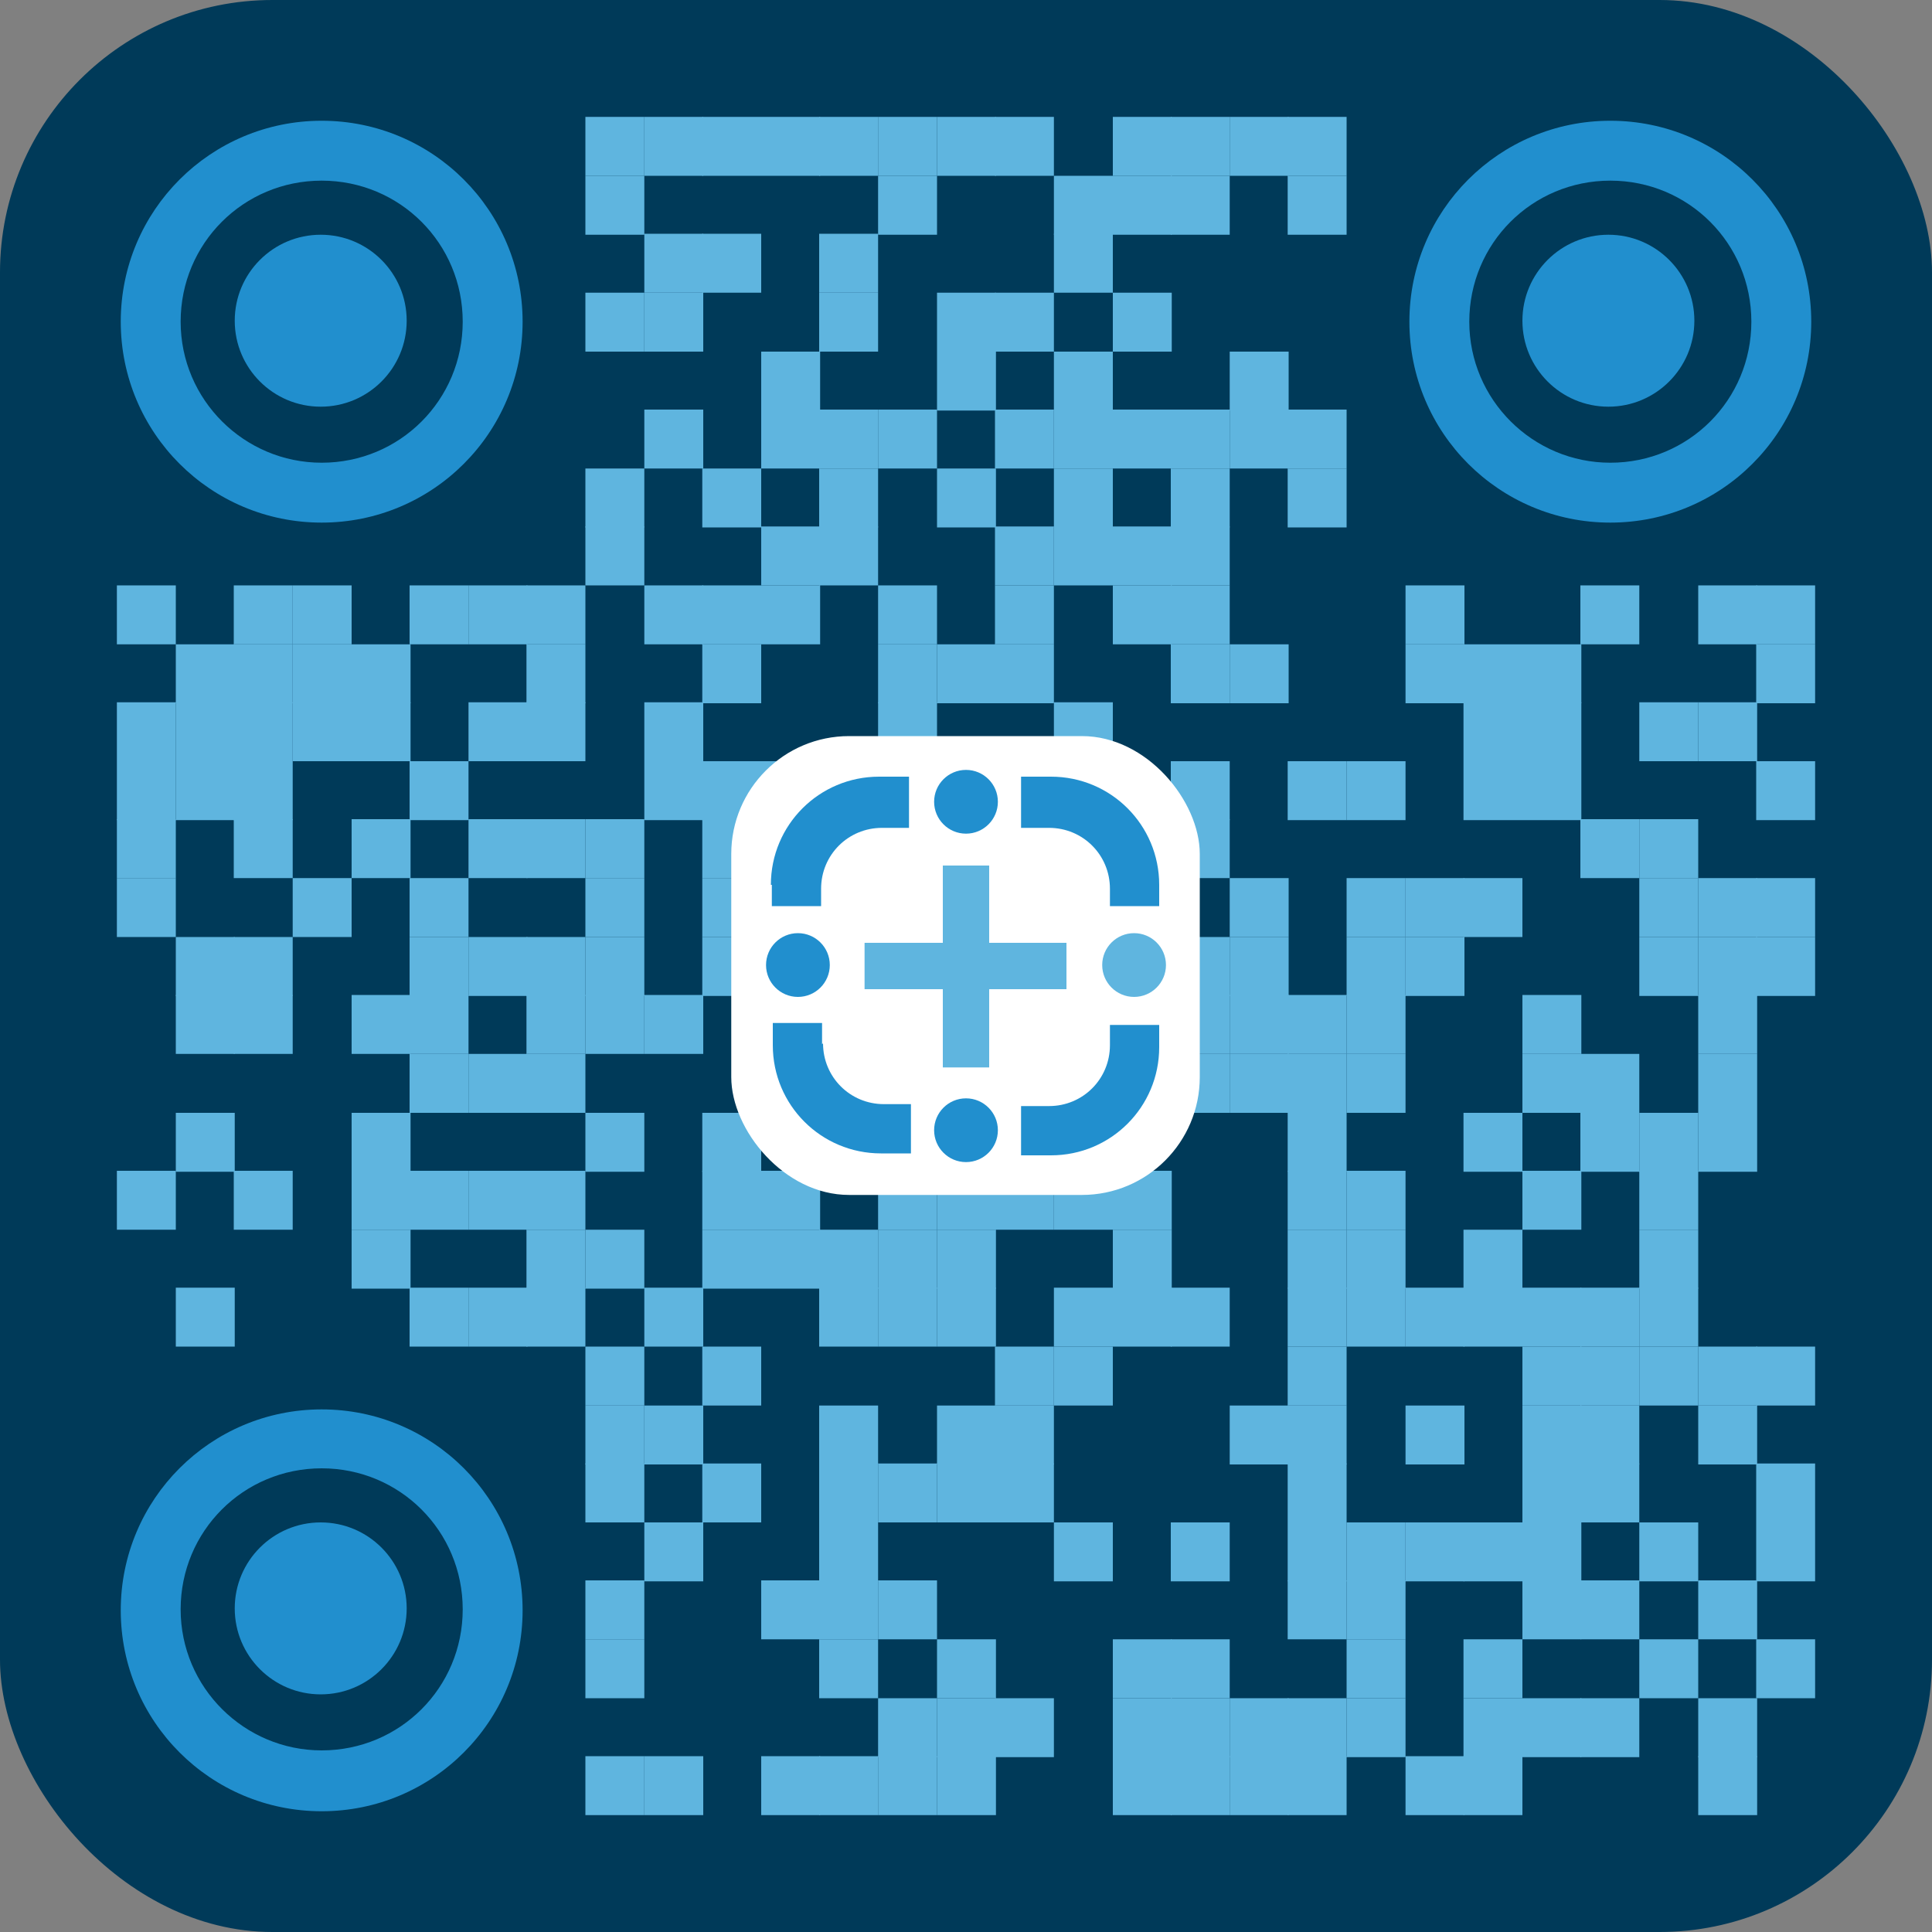 <?xml version="1.0" encoding="UTF-8"?>
<svg id="Layer_1" xmlns="http://www.w3.org/2000/svg" version="1.1" viewBox="0 0 200 200">
  <rect x="0" y="0" width="200" height="200" fill="#808080" stroke="none"/>
  <!-- Generator: Adobe Illustrator 29.6.1, SVG Export Plug-In . SVG Version: 2.1.1 Build 9)  -->
  <defs>
    <style>
      .st0 {
        fill: #003a59;
      }

      .st1 {
        fill: #fff;
      }

      .st2 {
        fill: none;
      }

      .st3 {
        fill: #5fb5df;
      }

      .st4 {
        fill: #218fce;
      }
    </style>
  </defs>
  <rect class="st0" x="0" y="0" width="200" height="200" rx="28.2" ry="28.2"/>
  <g>
    <g>
      <rect class="st3" x="60.6" y="12.1" width="6.1" height="6.1"/>
      <rect class="st3" x="66.7" y="12.1" width="6.1" height="6.1"/>
      <rect class="st3" x="72.7" y="12.1" width="6.1" height="6.1"/>
      <rect class="st3" x="78.8" y="12.1" width="6.1" height="6.1"/>
      <rect class="st3" x="84.8" y="12.1" width="6.1" height="6.1"/>
      <rect class="st3" x="90.9" y="12.1" width="6.1" height="6.1"/>
      <rect class="st3" x="97" y="12.1" width="6.1" height="6.1"/>
      <rect class="st3" x="103" y="12.1" width="6.1" height="6.1"/>
      <rect class="st3" x="115.2" y="12.1" width="6.1" height="6.1"/>
      <rect class="st3" x="121.2" y="12.1" width="6.1" height="6.1"/>
      <rect class="st3" x="127.3" y="12.1" width="6.1" height="6.1"/>
      <rect class="st3" x="133.3" y="12.1" width="6.1" height="6.1"/>
      <rect class="st3" x="60.6" y="18.2" width="6.1" height="6.1"/>
      <rect class="st3" x="90.9" y="18.2" width="6.1" height="6.1"/>
      <rect class="st3" x="109.1" y="18.2" width="6.1" height="6.1"/>
      <rect class="st3" x="115.2" y="18.2" width="6.1" height="6.1"/>
      <rect class="st3" x="121.2" y="18.2" width="6.1" height="6.1"/>
      <rect class="st3" x="133.3" y="18.2" width="6.1" height="6.1"/>
      <rect class="st3" x="66.7" y="24.2" width="6.1" height="6.1"/>
      <rect class="st3" x="72.7" y="24.2" width="6.1" height="6.1"/>
      <rect class="st3" x="84.8" y="24.2" width="6.1" height="6.1"/>
      <rect class="st3" x="109.1" y="24.2" width="6.1" height="6.1"/>
      <rect class="st3" x="60.6" y="30.3" width="6.1" height="6.1"/>
      <rect class="st3" x="66.7" y="30.3" width="6.1" height="6.1"/>
      <rect class="st3" x="84.8" y="30.3" width="6.1" height="6.1"/>
      <rect class="st3" x="97" y="30.3" width="6.1" height="6.1"/>
      <rect class="st3" x="103" y="30.3" width="6.1" height="6.1"/>
      <rect class="st3" x="115.2" y="30.3" width="6.1" height="6.1"/>
      <rect class="st3" x="78.8" y="36.4" width="6.1" height="6.1"/>
      <rect class="st3" x="97" y="36.4" width="6.1" height="6.1"/>
      <rect class="st3" x="109.1" y="36.4" width="6.1" height="6.1"/>
      <rect class="st3" x="127.3" y="36.4" width="6.1" height="6.1"/>
      <rect class="st3" x="66.7" y="42.4" width="6.1" height="6.1"/>
      <rect class="st3" x="78.8" y="42.4" width="6.1" height="6.1"/>
      <rect class="st3" x="84.8" y="42.4" width="6.1" height="6.1"/>
      <rect class="st3" x="90.9" y="42.4" width="6.1" height="6.1"/>
      <rect class="st3" x="103" y="42.4" width="6.1" height="6.1"/>
      <rect class="st3" x="109.1" y="42.4" width="6.1" height="6.1"/>
      <rect class="st3" x="115.2" y="42.4" width="6.1" height="6.1"/>
      <rect class="st3" x="121.2" y="42.4" width="6.1" height="6.1"/>
      <rect class="st3" x="127.3" y="42.4" width="6.1" height="6.1"/>
      <rect class="st3" x="133.3" y="42.4" width="6.1" height="6.1"/>
      <rect class="st3" x="60.6" y="48.5" width="6.1" height="6.1"/>
      <rect class="st3" x="72.7" y="48.5" width="6.1" height="6.1"/>
      <rect class="st3" x="84.8" y="48.5" width="6.1" height="6.1"/>
      <rect class="st3" x="97" y="48.5" width="6.1" height="6.1"/>
      <rect class="st3" x="109.1" y="48.5" width="6.1" height="6.1"/>
      <rect class="st3" x="121.2" y="48.5" width="6.1" height="6.1"/>
      <rect class="st3" x="133.3" y="48.5" width="6.1" height="6.1"/>
      <rect class="st3" x="60.6" y="54.5" width="6.1" height="6.1"/>
      <rect class="st3" x="78.8" y="54.5" width="6.1" height="6.1"/>
      <rect class="st3" x="84.8" y="54.5" width="6.1" height="6.1"/>
      <rect class="st3" x="103" y="54.5" width="6.1" height="6.1"/>
      <rect class="st3" x="109.1" y="54.5" width="6.1" height="6.1"/>
      <rect class="st3" x="115.2" y="54.5" width="6.1" height="6.1"/>
      <rect class="st3" x="121.2" y="54.5" width="6.1" height="6.1"/>
      <rect class="st3" x="12.1" y="60.6" width="6.1" height="6.1"/>
      <rect class="st3" x="24.2" y="60.6" width="6.1" height="6.1"/>
      <rect class="st3" x="30.3" y="60.6" width="6.1" height="6.1"/>
      <rect class="st3" x="42.4" y="60.6" width="6.1" height="6.1"/>
      <rect class="st3" x="48.5" y="60.6" width="6.1" height="6.1"/>
      <rect class="st3" x="54.5" y="60.6" width="6.1" height="6.1"/>
      <rect class="st3" x="66.7" y="60.6" width="6.1" height="6.1"/>
      <rect class="st3" x="72.7" y="60.6" width="6.1" height="6.1"/>
      <rect class="st3" x="78.8" y="60.6" width="6.1" height="6.1"/>
      <rect class="st3" x="90.9" y="60.6" width="6.1" height="6.1"/>
      <rect class="st3" x="103" y="60.6" width="6.1" height="6.1"/>
      <rect class="st3" x="115.2" y="60.6" width="6.1" height="6.1"/>
      <rect class="st3" x="121.2" y="60.6" width="6.1" height="6.1"/>
      <rect class="st3" x="145.5" y="60.6" width="6.1" height="6.1"/>
      <rect class="st3" x="163.6" y="60.6" width="6.1" height="6.1"/>
      <rect class="st3" x="175.8" y="60.6" width="6.1" height="6.1"/>
      <rect class="st3" x="181.8" y="60.6" width="6.1" height="6.1"/>
      <rect class="st3" x="18.2" y="66.7" width="6.1" height="6.1"/>
      <rect class="st3" x="24.2" y="66.7" width="6.1" height="6.1"/>
      <rect class="st3" x="30.3" y="66.7" width="6.1" height="6.1"/>
      <rect class="st3" x="36.4" y="66.7" width="6.1" height="6.1"/>
      <rect class="st3" x="54.5" y="66.7" width="6.1" height="6.1"/>
      <rect class="st3" x="72.7" y="66.7" width="6.1" height="6.1"/>
      <rect class="st3" x="90.9" y="66.7" width="6.1" height="6.1"/>
      <rect class="st3" x="97" y="66.7" width="6.1" height="6.1"/>
      <rect class="st3" x="103" y="66.7" width="6.1" height="6.1"/>
      <rect class="st3" x="121.2" y="66.7" width="6.1" height="6.1"/>
      <rect class="st3" x="127.3" y="66.7" width="6.1" height="6.1"/>
      <rect class="st3" x="145.5" y="66.7" width="6.1" height="6.1"/>
      <rect class="st3" x="151.5" y="66.7" width="6.1" height="6.1"/>
      <rect class="st3" x="157.6" y="66.7" width="6.1" height="6.1"/>
      <rect class="st3" x="181.8" y="66.7" width="6.1" height="6.1"/>
      <rect class="st3" x="12.1" y="72.7" width="6.1" height="6.1"/>
      <rect class="st3" x="18.2" y="72.7" width="6.1" height="6.1"/>
      <rect class="st3" x="24.2" y="72.7" width="6.1" height="6.1"/>
      <rect class="st3" x="30.3" y="72.7" width="6.1" height="6.1"/>
      <rect class="st3" x="36.4" y="72.7" width="6.1" height="6.1"/>
      <rect class="st3" x="48.5" y="72.7" width="6.1" height="6.1"/>
      <rect class="st3" x="54.5" y="72.7" width="6.1" height="6.1"/>
      <rect class="st3" x="66.7" y="72.7" width="6.1" height="6.1"/>
      <rect class="st3" x="90.9" y="72.7" width="6.1" height="6.1"/>
      <rect class="st3" x="109.1" y="72.7" width="6.1" height="6.1"/>
      <rect class="st3" x="151.5" y="72.7" width="6.1" height="6.1"/>
      <rect class="st3" x="157.6" y="72.7" width="6.1" height="6.1"/>
      <rect class="st3" x="169.7" y="72.7" width="6.1" height="6.1"/>
      <rect class="st3" x="175.8" y="72.7" width="6.1" height="6.1"/>
      <rect class="st3" x="12.1" y="78.8" width="6.1" height="6.1"/>
      <rect class="st3" x="18.2" y="78.8" width="6.1" height="6.1"/>
      <rect class="st3" x="24.2" y="78.8" width="6.1" height="6.1"/>
      <rect class="st3" x="42.4" y="78.8" width="6.1" height="6.1"/>
      <rect class="st3" x="66.7" y="78.8" width="6.1" height="6.1"/>
      <rect class="st3" x="72.7" y="78.8" width="6.1" height="6.1"/>
      <rect class="st3" x="78.8" y="78.8" width="6.1" height="6.1"/>
      <rect class="st3" x="84.8" y="78.8" width="6.1" height="6.1"/>
      <rect class="st3" x="109.1" y="78.8" width="6.1" height="6.1"/>
      <rect class="st3" x="121.2" y="78.8" width="6.1" height="6.1"/>
      <rect class="st3" x="133.3" y="78.8" width="6.1" height="6.1"/>
      <rect class="st3" x="139.4" y="78.8" width="6.1" height="6.1"/>
      <rect class="st3" x="151.5" y="78.8" width="6.1" height="6.1"/>
      <rect class="st3" x="157.6" y="78.8" width="6.1" height="6.1"/>
      <rect class="st3" x="181.8" y="78.8" width="6.1" height="6.1"/>
      <rect class="st3" x="12.1" y="84.8" width="6.1" height="6.1"/>
      <rect class="st3" x="24.2" y="84.8" width="6.1" height="6.1"/>
      <rect class="st3" x="36.4" y="84.8" width="6.1" height="6.1"/>
      <rect class="st3" x="48.5" y="84.8" width="6.1" height="6.1"/>
      <rect class="st3" x="54.5" y="84.8" width="6.1" height="6.1"/>
      <rect class="st3" x="60.6" y="84.8" width="6.1" height="6.1"/>
      <rect class="st3" x="72.7" y="84.8" width="6.1" height="6.1"/>
      <rect class="st3" x="84.8" y="84.8" width="6.1" height="6.1"/>
      <rect class="st3" x="97" y="84.8" width="6.1" height="6.1"/>
      <rect class="st3" x="103" y="84.8" width="6.1" height="6.1"/>
      <rect class="st3" x="115.2" y="84.8" width="6.1" height="6.1"/>
      <rect class="st3" x="121.2" y="84.8" width="6.1" height="6.1"/>
      <rect class="st3" x="163.6" y="84.8" width="6.1" height="6.1"/>
      <rect class="st3" x="169.7" y="84.8" width="6.1" height="6.1"/>
      <rect class="st3" x="12.1" y="90.9" width="6.1" height="6.1"/>
      <rect class="st3" x="30.3" y="90.9" width="6.1" height="6.1"/>
      <rect class="st3" x="42.4" y="90.9" width="6.1" height="6.1"/>
      <rect class="st3" x="60.6" y="90.9" width="6.1" height="6.1"/>
      <rect class="st3" x="72.7" y="90.9" width="6.1" height="6.1"/>
      <rect class="st3" x="78.8" y="90.9" width="6.1" height="6.1"/>
      <rect class="st3" x="84.8" y="90.9" width="6.1" height="6.1"/>
      <rect class="st3" x="97" y="90.9" width="6.1" height="6.1"/>
      <rect class="st3" x="109.1" y="90.9" width="6.1" height="6.1"/>
      <rect class="st3" x="127.3" y="90.9" width="6.1" height="6.1"/>
      <rect class="st3" x="139.4" y="90.9" width="6.1" height="6.1"/>
      <rect class="st3" x="145.5" y="90.9" width="6.1" height="6.1"/>
      <rect class="st3" x="151.5" y="90.9" width="6.1" height="6.1"/>
      <rect class="st3" x="169.7" y="90.9" width="6.1" height="6.1"/>
      <rect class="st3" x="175.8" y="90.9" width="6.1" height="6.1"/>
      <rect class="st3" x="181.8" y="90.9" width="6.1" height="6.1"/>
      <rect class="st3" x="18.2" y="97" width="6.1" height="6.1"/>
      <rect class="st3" x="24.2" y="97" width="6.1" height="6.1"/>
      <rect class="st3" x="42.4" y="97" width="6.1" height="6.1"/>
      <rect class="st3" x="48.5" y="97" width="6.1" height="6.1"/>
      <rect class="st3" x="54.5" y="97" width="6.1" height="6.1"/>
      <rect class="st3" x="60.6" y="97" width="6.1" height="6.1"/>
      <rect class="st3" x="72.7" y="97" width="6.1" height="6.1"/>
      <rect class="st3" x="78.8" y="97" width="6.1" height="6.1"/>
      <rect class="st3" x="90.9" y="97" width="6.1" height="6.1"/>
      <rect class="st3" x="103" y="97" width="6.1" height="6.1"/>
      <rect class="st3" x="109.1" y="97" width="6.1" height="6.1"/>
      <rect class="st3" x="115.2" y="97" width="6.1" height="6.1"/>
      <rect class="st3" x="121.2" y="97" width="6.1" height="6.1"/>
      <rect class="st3" x="127.3" y="97" width="6.1" height="6.1"/>
      <rect class="st3" x="139.4" y="97" width="6.1" height="6.1"/>
      <rect class="st3" x="145.5" y="97" width="6.1" height="6.1"/>
      <rect class="st3" x="169.7" y="97" width="6.1" height="6.1"/>
      <rect class="st3" x="175.8" y="97" width="6.1" height="6.1"/>
      <rect class="st3" x="181.8" y="97" width="6.1" height="6.1"/>
      <rect class="st3" x="18.2" y="103" width="6.1" height="6.1"/>
      <rect class="st3" x="24.2" y="103" width="6.1" height="6.1"/>
      <rect class="st3" x="36.4" y="103" width="6.1" height="6.1"/>
      <rect class="st3" x="42.4" y="103" width="6.1" height="6.1"/>
      <rect class="st3" x="54.5" y="103" width="6.1" height="6.1"/>
      <rect class="st3" x="60.6" y="103" width="6.1" height="6.1"/>
      <rect class="st3" x="66.7" y="103" width="6.1" height="6.1"/>
      <rect class="st3" x="97" y="103" width="6.1" height="6.1"/>
      <rect class="st3" x="109.1" y="103" width="6.1" height="6.1"/>
      <rect class="st3" x="121.2" y="103" width="6.1" height="6.1"/>
      <rect class="st3" x="127.3" y="103" width="6.1" height="6.1"/>
      <rect class="st3" x="133.3" y="103" width="6.1" height="6.1"/>
      <rect class="st3" x="139.4" y="103" width="6.1" height="6.1"/>
      <rect class="st3" x="157.6" y="103" width="6.1" height="6.1"/>
      <rect class="st3" x="175.8" y="103" width="6.1" height="6.1"/>
      <rect class="st3" x="42.4" y="109.1" width="6.1" height="6.1"/>
      <rect class="st3" x="48.5" y="109.1" width="6.1" height="6.1"/>
      <rect class="st3" x="54.5" y="109.1" width="6.1" height="6.1"/>
      <rect class="st3" x="78.8" y="109.1" width="6.1" height="6.1"/>
      <rect class="st3" x="97" y="109.1" width="6.1" height="6.1"/>
      <rect class="st3" x="103" y="109.1" width="6.1" height="6.1"/>
      <rect class="st3" x="109.1" y="109.1" width="6.1" height="6.1"/>
      <rect class="st3" x="121.2" y="109.1" width="6.1" height="6.1"/>
      <rect class="st3" x="127.3" y="109.1" width="6.1" height="6.1"/>
      <rect class="st3" x="133.3" y="109.1" width="6.1" height="6.1"/>
      <rect class="st3" x="139.4" y="109.1" width="6.1" height="6.1"/>
      <rect class="st3" x="157.6" y="109.1" width="6.1" height="6.1"/>
      <rect class="st3" x="163.6" y="109.1" width="6.1" height="6.1"/>
      <rect class="st3" x="175.8" y="109.1" width="6.1" height="6.1"/>
      <rect class="st3" x="18.2" y="115.2" width="6.1" height="6.1"/>
      <rect class="st3" x="36.4" y="115.2" width="6.1" height="6.1"/>
      <rect class="st3" x="60.6" y="115.2" width="6.1" height="6.1"/>
      <rect class="st3" x="72.7" y="115.2" width="6.1" height="6.1"/>
      <rect class="st3" x="97" y="115.2" width="6.1" height="6.1"/>
      <rect class="st3" x="109.1" y="115.2" width="6.1" height="6.1"/>
      <rect class="st3" x="133.3" y="115.2" width="6.1" height="6.1"/>
      <rect class="st3" x="151.5" y="115.2" width="6.1" height="6.1"/>
      <rect class="st3" x="163.6" y="115.2" width="6.1" height="6.1"/>
      <rect class="st3" x="169.7" y="115.2" width="6.1" height="6.1"/>
      <rect class="st3" x="175.8" y="115.2" width="6.1" height="6.1"/>
      <rect class="st3" x="12.1" y="121.2" width="6.1" height="6.1"/>
      <rect class="st3" x="24.2" y="121.2" width="6.1" height="6.1"/>
      <rect class="st3" x="36.4" y="121.2" width="6.1" height="6.1"/>
      <rect class="st3" x="42.4" y="121.2" width="6.1" height="6.1"/>
      <rect class="st3" x="48.5" y="121.2" width="6.1" height="6.1"/>
      <rect class="st3" x="54.5" y="121.2" width="6.1" height="6.1"/>
      <rect class="st3" x="72.7" y="121.2" width="6.1" height="6.1"/>
      <rect class="st3" x="78.8" y="121.2" width="6.1" height="6.1"/>
      <rect class="st3" x="90.9" y="121.2" width="6.1" height="6.1"/>
      <rect class="st3" x="97" y="121.2" width="6.1" height="6.1"/>
      <rect class="st3" x="103" y="121.2" width="6.1" height="6.1"/>
      <rect class="st3" x="109.1" y="121.2" width="6.1" height="6.1"/>
      <rect class="st3" x="115.2" y="121.2" width="6.1" height="6.1"/>
      <rect class="st3" x="133.3" y="121.2" width="6.1" height="6.1"/>
      <rect class="st3" x="139.4" y="121.2" width="6.1" height="6.1"/>
      <rect class="st3" x="157.6" y="121.2" width="6.1" height="6.1"/>
      <rect class="st3" x="169.7" y="121.2" width="6.1" height="6.1"/>
      <rect class="st3" x="36.4" y="127.3" width="6.1" height="6.1"/>
      <rect class="st3" x="54.5" y="127.3" width="6.1" height="6.1"/>
      <rect class="st3" x="60.6" y="127.3" width="6.1" height="6.1"/>
      <rect class="st3" x="72.7" y="127.3" width="6.1" height="6.1"/>
      <rect class="st3" x="78.8" y="127.3" width="6.1" height="6.1"/>
      <rect class="st3" x="84.8" y="127.3" width="6.1" height="6.1"/>
      <rect class="st3" x="90.9" y="127.3" width="6.1" height="6.1"/>
      <rect class="st3" x="97" y="127.3" width="6.1" height="6.1"/>
      <rect class="st3" x="115.2" y="127.3" width="6.1" height="6.1"/>
      <rect class="st3" x="133.3" y="127.3" width="6.1" height="6.1"/>
      <rect class="st3" x="139.4" y="127.3" width="6.1" height="6.1"/>
      <rect class="st3" x="151.5" y="127.3" width="6.1" height="6.1"/>
      <rect class="st3" x="169.7" y="127.3" width="6.1" height="6.1"/>
      <rect class="st3" x="18.2" y="133.3" width="6.1" height="6.1"/>
      <rect class="st3" x="42.4" y="133.3" width="6.1" height="6.1"/>
      <rect class="st3" x="48.5" y="133.3" width="6.1" height="6.1"/>
      <rect class="st3" x="54.5" y="133.3" width="6.1" height="6.1"/>
      <rect class="st3" x="66.7" y="133.3" width="6.1" height="6.1"/>
      <rect class="st3" x="84.8" y="133.3" width="6.1" height="6.1"/>
      <rect class="st3" x="90.9" y="133.3" width="6.1" height="6.1"/>
      <rect class="st3" x="97" y="133.3" width="6.1" height="6.1"/>
      <rect class="st3" x="109.1" y="133.3" width="6.1" height="6.1"/>
      <rect class="st3" x="115.2" y="133.3" width="6.1" height="6.1"/>
      <rect class="st3" x="121.2" y="133.3" width="6.1" height="6.1"/>
      <rect class="st3" x="133.3" y="133.3" width="6.1" height="6.1"/>
      <rect class="st3" x="139.4" y="133.3" width="6.1" height="6.1"/>
      <rect class="st3" x="145.5" y="133.3" width="6.1" height="6.1"/>
      <rect class="st3" x="151.5" y="133.3" width="6.1" height="6.1"/>
      <rect class="st3" x="157.6" y="133.3" width="6.1" height="6.1"/>
      <rect class="st3" x="163.6" y="133.3" width="6.1" height="6.1"/>
      <rect class="st3" x="169.7" y="133.3" width="6.1" height="6.1"/>
      <rect class="st3" x="60.6" y="139.4" width="6.1" height="6.1"/>
      <rect class="st3" x="72.7" y="139.4" width="6.1" height="6.1"/>
      <rect class="st3" x="103" y="139.4" width="6.1" height="6.1"/>
      <rect class="st3" x="109.1" y="139.4" width="6.1" height="6.1"/>
      <rect class="st3" x="133.3" y="139.4" width="6.1" height="6.1"/>
      <rect class="st3" x="157.6" y="139.4" width="6.1" height="6.1"/>
      <rect class="st3" x="163.6" y="139.4" width="6.1" height="6.1"/>
      <rect class="st3" x="169.7" y="139.4" width="6.1" height="6.1"/>
      <rect class="st3" x="175.8" y="139.4" width="6.1" height="6.1"/>
      <rect class="st3" x="181.8" y="139.4" width="6.1" height="6.1"/>
      <rect class="st3" x="60.6" y="145.5" width="6.1" height="6.1"/>
      <rect class="st3" x="66.7" y="145.5" width="6.1" height="6.1"/>
      <rect class="st3" x="84.8" y="145.5" width="6.1" height="6.1"/>
      <rect class="st3" x="97" y="145.5" width="6.1" height="6.1"/>
      <rect class="st3" x="103" y="145.5" width="6.1" height="6.1"/>
      <rect class="st3" x="127.3" y="145.5" width="6.1" height="6.1"/>
      <rect class="st3" x="133.3" y="145.5" width="6.1" height="6.1"/>
      <rect class="st3" x="145.5" y="145.5" width="6.1" height="6.1"/>
      <rect class="st3" x="157.6" y="145.5" width="6.1" height="6.1"/>
      <rect class="st3" x="163.6" y="145.5" width="6.1" height="6.1"/>
      <rect class="st3" x="175.8" y="145.5" width="6.1" height="6.1"/>
      <rect class="st3" x="60.6" y="151.5" width="6.1" height="6.1"/>
      <rect class="st3" x="72.7" y="151.5" width="6.1" height="6.1"/>
      <rect class="st3" x="84.8" y="151.5" width="6.1" height="6.1"/>
      <rect class="st3" x="90.9" y="151.5" width="6.1" height="6.1"/>
      <rect class="st3" x="97" y="151.5" width="6.1" height="6.1"/>
      <rect class="st3" x="103" y="151.5" width="6.1" height="6.1"/>
      <rect class="st3" x="133.3" y="151.5" width="6.1" height="6.1"/>
      <rect class="st3" x="157.6" y="151.5" width="6.1" height="6.1"/>
      <rect class="st3" x="163.6" y="151.5" width="6.1" height="6.1"/>
      <rect class="st3" x="181.8" y="151.5" width="6.1" height="6.1"/>
      <rect class="st3" x="66.7" y="157.6" width="6.1" height="6.1"/>
      <rect class="st3" x="84.8" y="157.6" width="6.1" height="6.1"/>
      <rect class="st3" x="109.1" y="157.6" width="6.1" height="6.1"/>
      <rect class="st3" x="121.2" y="157.6" width="6.1" height="6.1"/>
      <rect class="st3" x="133.3" y="157.6" width="6.1" height="6.1"/>
      <rect class="st3" x="139.4" y="157.6" width="6.1" height="6.1"/>
      <rect class="st3" x="145.5" y="157.6" width="6.1" height="6.1"/>
      <rect class="st3" x="151.5" y="157.6" width="6.1" height="6.1"/>
      <rect class="st3" x="157.6" y="157.6" width="6.1" height="6.1"/>
      <rect class="st3" x="169.7" y="157.6" width="6.1" height="6.1"/>
      <rect class="st3" x="181.8" y="157.6" width="6.1" height="6.1"/>
      <rect class="st3" x="60.6" y="163.6" width="6.1" height="6.1"/>
      <rect class="st3" x="78.8" y="163.6" width="6.1" height="6.1"/>
      <rect class="st3" x="84.8" y="163.6" width="6.1" height="6.1"/>
      <rect class="st3" x="90.9" y="163.6" width="6.1" height="6.1"/>
      <rect class="st3" x="133.3" y="163.6" width="6.1" height="6.1"/>
      <rect class="st3" x="139.4" y="163.6" width="6.1" height="6.1"/>
      <rect class="st3" x="157.6" y="163.6" width="6.1" height="6.1"/>
      <rect class="st3" x="163.6" y="163.6" width="6.1" height="6.1"/>
      <rect class="st3" x="175.8" y="163.6" width="6.1" height="6.1"/>
      <rect class="st3" x="60.6" y="169.7" width="6.1" height="6.1"/>
      <rect class="st3" x="84.8" y="169.7" width="6.1" height="6.1"/>
      <rect class="st3" x="97" y="169.7" width="6.1" height="6.1"/>
      <rect class="st3" x="115.2" y="169.7" width="6.1" height="6.1"/>
      <rect class="st3" x="121.2" y="169.7" width="6.1" height="6.1"/>
      <rect class="st3" x="139.4" y="169.7" width="6.1" height="6.1"/>
      <rect class="st3" x="151.5" y="169.7" width="6.1" height="6.1"/>
      <rect class="st3" x="169.7" y="169.7" width="6.1" height="6.1"/>
      <rect class="st3" x="181.8" y="169.7" width="6.1" height="6.1"/>
      <rect class="st3" x="90.9" y="175.8" width="6.1" height="6.1"/>
      <rect class="st3" x="97" y="175.8" width="6.1" height="6.1"/>
      <rect class="st3" x="103" y="175.8" width="6.1" height="6.1"/>
      <rect class="st3" x="115.2" y="175.8" width="6.1" height="6.1"/>
      <rect class="st3" x="121.2" y="175.8" width="6.1" height="6.1"/>
      <rect class="st3" x="127.3" y="175.8" width="6.1" height="6.1"/>
      <rect class="st3" x="133.3" y="175.8" width="6.1" height="6.1"/>
      <rect class="st3" x="139.4" y="175.8" width="6.1" height="6.1"/>
      <rect class="st3" x="151.5" y="175.8" width="6.1" height="6.1"/>
      <rect class="st3" x="157.6" y="175.8" width="6.1" height="6.1"/>
      <rect class="st3" x="163.6" y="175.8" width="6.1" height="6.1"/>
      <rect class="st3" x="175.8" y="175.8" width="6.1" height="6.1"/>
      <rect class="st3" x="60.6" y="181.8" width="6.1" height="6.1"/>
      <rect class="st3" x="66.7" y="181.8" width="6.1" height="6.1"/>
      <rect class="st3" x="78.8" y="181.8" width="6.1" height="6.1"/>
      <rect class="st3" x="84.8" y="181.8" width="6.1" height="6.1"/>
      <rect class="st3" x="90.9" y="181.8" width="6.1" height="6.1"/>
      <rect class="st3" x="97" y="181.8" width="6.1" height="6.1"/>
      <rect class="st3" x="115.2" y="181.8" width="6.1" height="6.1"/>
      <rect class="st3" x="121.2" y="181.8" width="6.1" height="6.1"/>
      <rect class="st3" x="127.3" y="181.8" width="6.1" height="6.1"/>
      <rect class="st3" x="133.3" y="181.8" width="6.1" height="6.1"/>
      <rect class="st3" x="145.5" y="181.8" width="6.1" height="6.1"/>
      <rect class="st3" x="151.5" y="181.8" width="6.1" height="6.1"/>
      <rect class="st3" x="175.8" y="181.8" width="6.1" height="6.1"/>
      <g>
        <path class="st2" d="M33.3,18.8c-8,0-14.6,6.5-14.6,14.6s6.5,14.6,14.6,14.6,14.6-6.5,14.6-14.6-6.5-14.6-14.6-14.6Z"/>
        <path class="st4" d="M33.3,12.5c-11.5,0-20.8,9.3-20.8,20.8s9.3,20.8,20.8,20.8,20.8-9.3,20.8-20.8-9.3-20.8-20.8-20.8ZM33.3,47.9c-8,0-14.6-6.5-14.6-14.6s6.5-14.6,14.6-14.6,14.6,6.5,14.6,14.6-6.5,14.6-14.6,14.6Z"/>
      </g>
      <g>
        <path class="st2" d="M166.7,18.8c-8,0-14.6,6.5-14.6,14.6s6.5,14.6,14.6,14.6,14.6-6.5,14.6-14.6-6.5-14.6-14.6-14.6h0Z"/>
        <path class="st4" d="M166.7,12.5c-11.5,0-20.8,9.3-20.8,20.8s9.3,20.8,20.8,20.8,20.8-9.3,20.8-20.8-9.3-20.8-20.8-20.8ZM166.7,47.9c-8,0-14.6-6.5-14.6-14.6s6.5-14.6,14.6-14.6,14.6,6.5,14.6,14.6-6.5,14.6-14.6,14.6h0Z"/>
      </g>
      <g>
        <path class="st2" d="M33.3,152.1c-8,0-14.6,6.5-14.6,14.6s6.5,14.6,14.6,14.6,14.6-6.5,14.6-14.6-6.5-14.6-14.6-14.6h0Z"/>
        <path class="st4" d="M33.3,145.9c-11.5,0-20.8,9.3-20.8,20.8s9.3,20.8,20.8,20.8,20.8-9.3,20.8-20.8-9.3-20.8-20.8-20.8ZM33.3,181.2c-8,0-14.6-6.5-14.6-14.6s6.5-14.6,14.6-14.6,14.6,6.5,14.6,14.6-6.5,14.6-14.6,14.6Z"/>
      </g>
      <circle class="st4" cx="33.2" cy="33.2" r="8.9"/>
      <circle class="st4" cx="166.5" cy="33.2" r="8.9"/>
      <circle class="st4" cx="33.2" cy="166.5" r="8.9"/>
    </g>
    <rect class="st1" x="75.7" y="76.2" width="48.5" height="47.5" rx="12.2" ry="12.2"/>
    <g>
      <g>
        <rect class="st3" x="97.6" y="89.6" width="4.8" height="20.9"/>
        <rect class="st3" x="89.5" y="97.6" width="20.9" height="4.8"/>
      </g>
      <circle class="st4" cx="82.6" cy="99.9" r="3.3"/>
      <circle class="st3" cx="117.4" cy="99.9" r="3.3"/>
      <circle class="st4" cx="100" cy="117" r="3.3"/>
      <circle class="st4" cx="100" cy="83" r="3.3"/>
      <path class="st4" d="M108.8,80.4h-3.1v5.3h2.9c3.5,0,6.3,2.8,6.3,6.3v1.8h5.1v-2.2c0-6.2-5-11.2-11.2-11.2h0ZM79.9,91.6v2.2h5.1v-1.8c0-3.5,2.8-6.3,6.3-6.3h2.8v-5.3h-3.1c-6.2,0-11.2,5-11.2,11.2h0ZM114.9,106v2.2c0,3.5-2.8,6.3-6.3,6.3h-2.9v5.1h3.1c6.2,0,11.2-5,11.2-11.2v-2.3h-5.1ZM85.1,108.1v-2.2h-5.1v2.3c0,6.2,5,11.2,11.2,11.2h3.1v-5.1h-2.8c-3.5,0-6.3-2.8-6.3-6.3h0Z"/>
    </g>
  </g>
</svg>